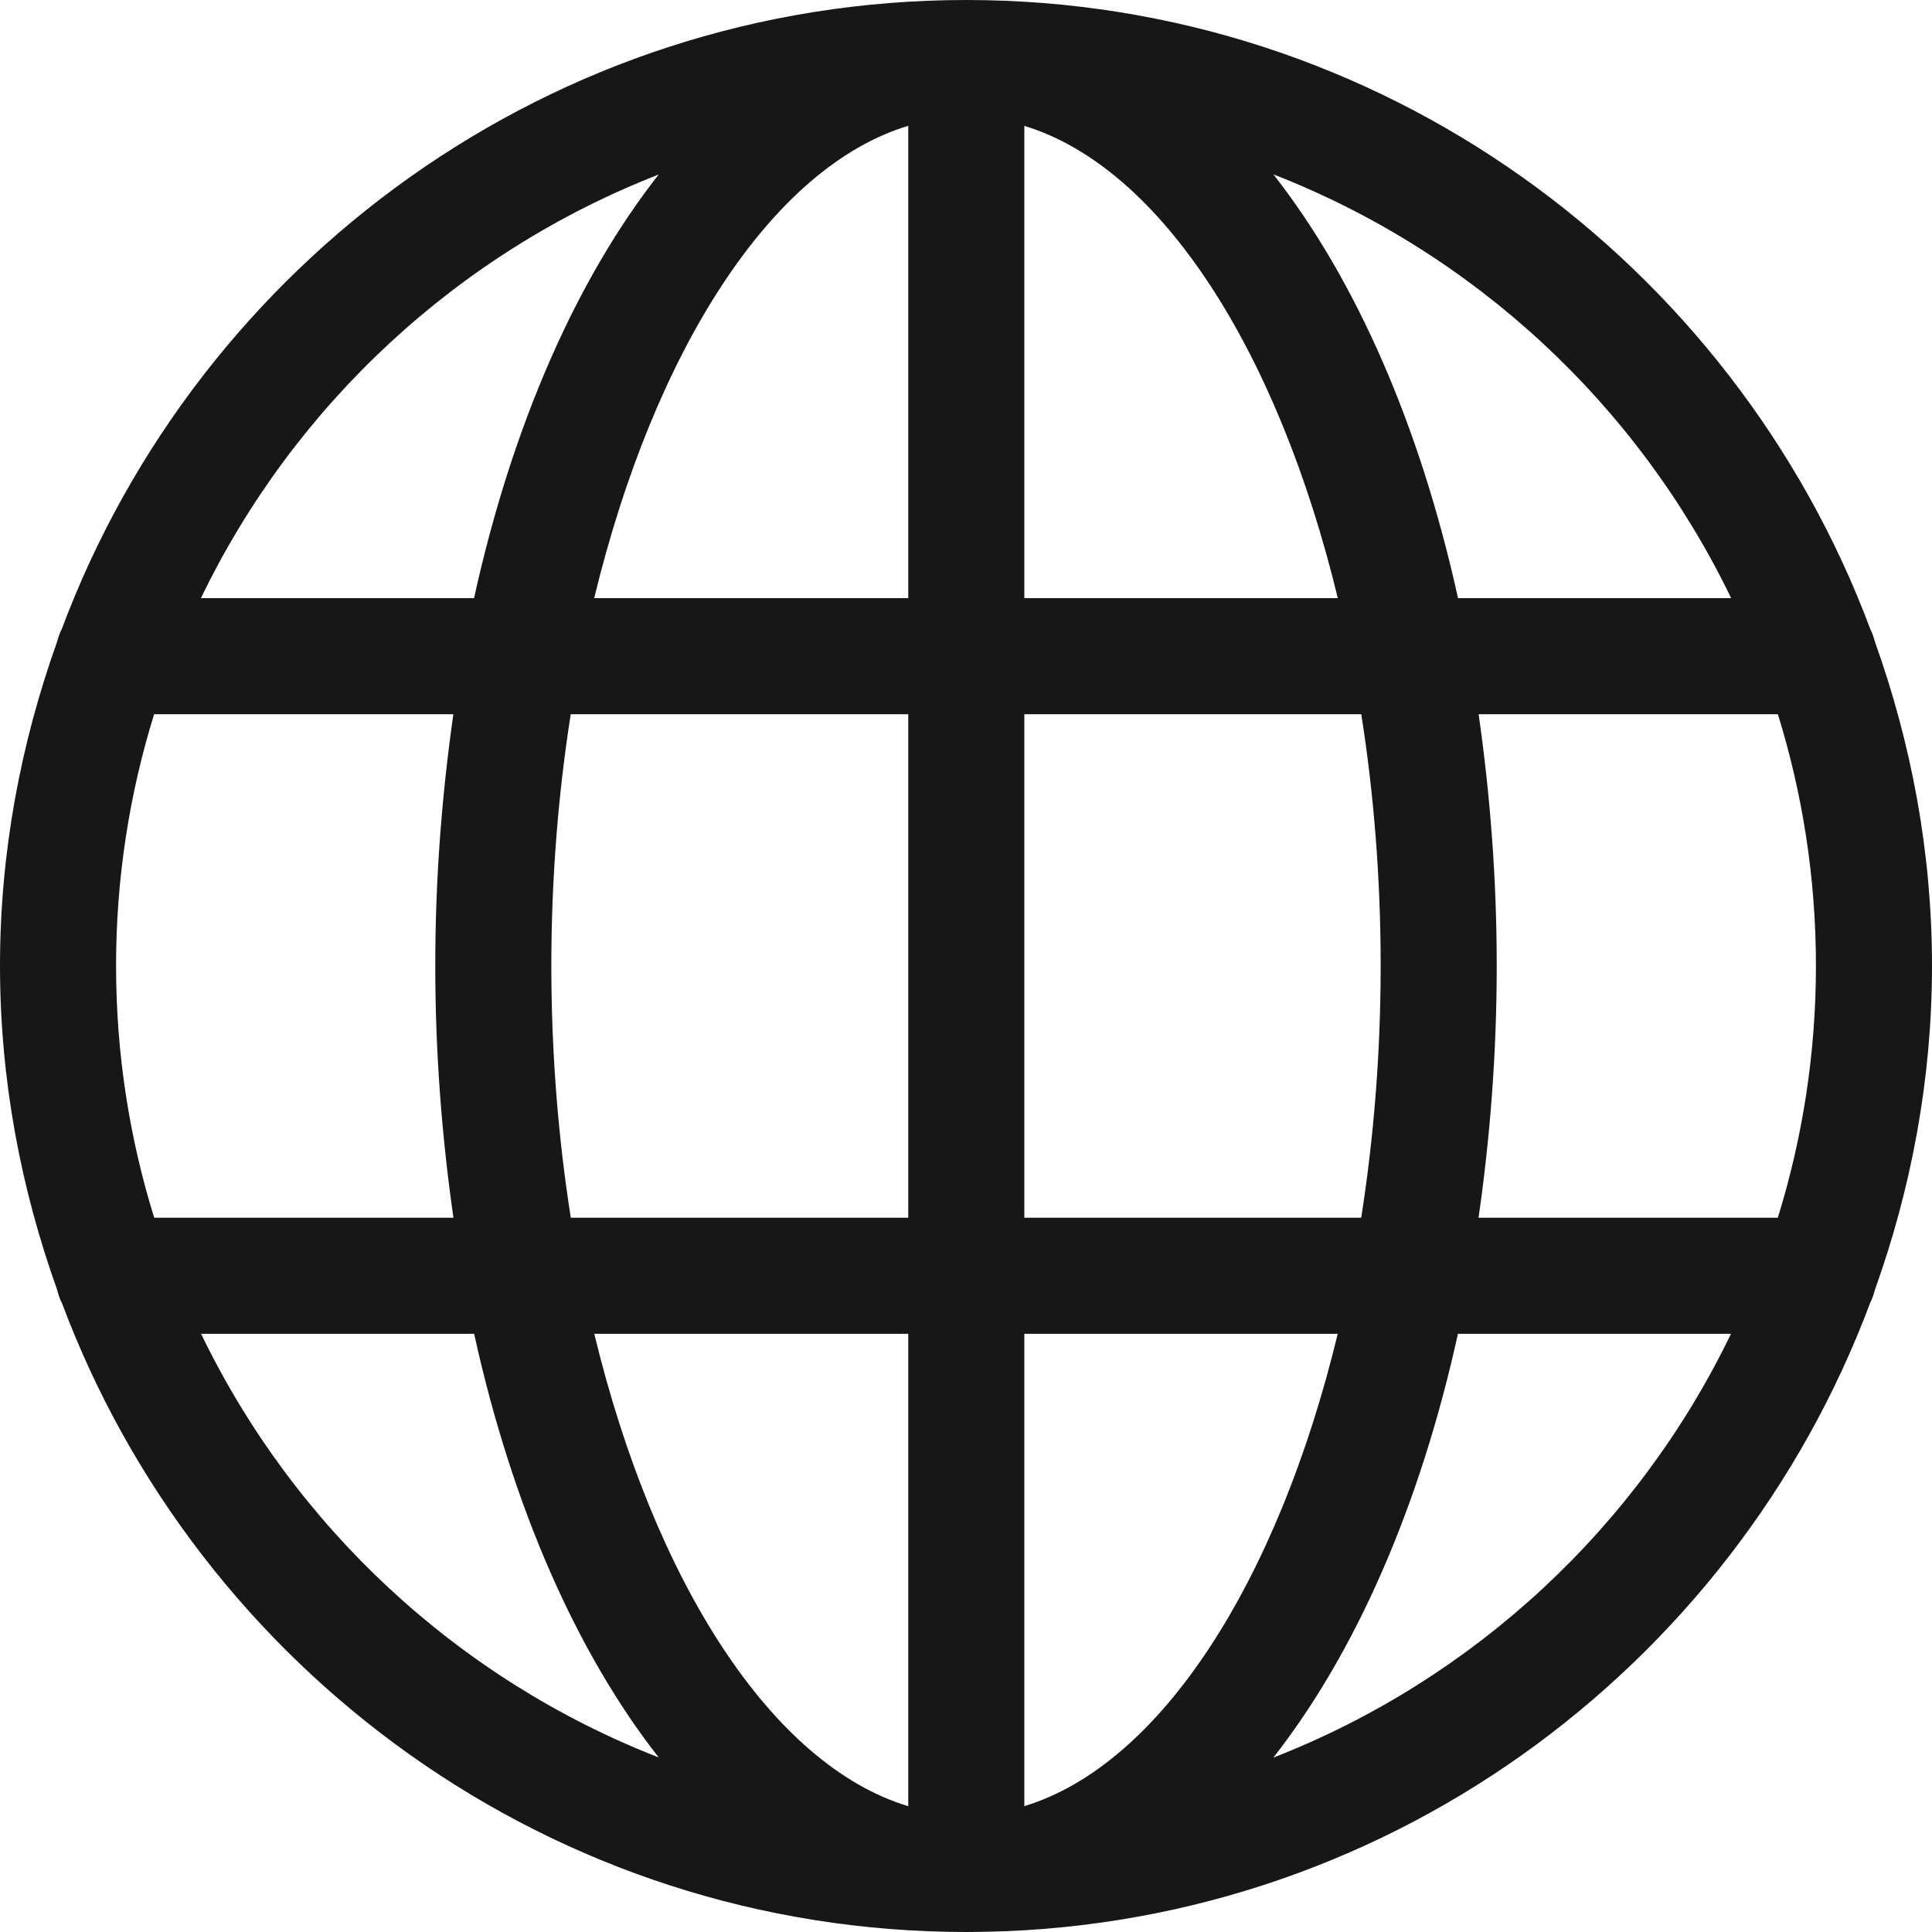 <svg width="27" height="27" viewBox="0 0 27 27" fill="none" xmlns="http://www.w3.org/2000/svg">
<path d="M0 13.496C0 15.087 0.291 16.608 0.799 18.026C0.815 18.091 0.834 18.151 0.865 18.209C2.783 23.333 7.715 26.998 13.5 27C13.501 27 13.502 27 13.502 27C13.502 27 13.503 27 13.502 27C13.503 27 13.504 27 13.504 27C19.288 27 24.219 23.334 26.136 18.207C26.166 18.151 26.184 18.092 26.201 18.029C26.709 16.61 27 15.088 27 13.496C27 11.905 26.709 10.384 26.201 8.965C26.185 8.905 26.167 8.849 26.139 8.795C24.224 3.668 19.291 0 13.504 0C13.504 0 13.504 4.95028e-05 13.503 4.95028e-05C13.503 4.95028e-05 13.503 4.95028e-05 13.503 4.95028e-05C13.502 4.95028e-05 13.501 0 13.5 0C7.712 0.002 2.779 3.668 0.863 8.792C0.833 8.848 0.814 8.908 0.797 8.971C0.291 10.388 0 11.907 0 13.496ZM25.378 13.496C25.378 14.722 25.191 15.905 24.845 17.018H20.663C20.824 15.897 20.917 14.721 20.917 13.496C20.917 12.273 20.824 11.1 20.664 9.981H24.846C25.191 11.092 25.378 12.273 25.378 13.496ZM19.295 13.496C19.295 14.716 19.199 15.9 19.023 17.018H14.315V9.981H19.024C19.2 11.097 19.295 12.278 19.295 13.496ZM8.305 18.64H12.693V25.242C10.783 24.666 9.144 22.104 8.305 18.64ZM14.315 25.241V18.64H18.695C17.858 22.101 16.222 24.662 14.315 25.241ZM14.315 8.359V1.759C16.223 2.338 17.859 4.899 18.696 8.359H14.315ZM12.693 1.758V8.359H8.304C9.143 4.896 10.782 2.334 12.693 1.758ZM12.693 9.981V17.018H7.977C7.801 15.9 7.705 14.716 7.705 13.496C7.705 12.278 7.801 11.097 7.976 9.981H12.693ZM6.337 17.018H2.155C1.809 15.905 1.622 14.722 1.622 13.496C1.622 12.273 1.809 11.092 2.154 9.981H6.336C6.176 11.1 6.083 12.273 6.083 13.496C6.083 14.721 6.176 15.897 6.337 17.018ZM2.81 18.64H6.626C7.158 21.054 8.058 23.097 9.206 24.561C6.398 23.466 4.113 21.337 2.81 18.64ZM17.795 24.563C18.943 23.099 19.843 21.055 20.375 18.64H24.191C22.888 21.339 20.602 23.468 17.795 24.563ZM24.193 8.359H20.376C19.844 5.945 18.944 3.901 17.796 2.437C20.605 3.531 22.891 5.661 24.193 8.359ZM9.205 2.439C8.056 3.903 7.156 5.946 6.625 8.359H2.808C4.11 5.663 6.396 3.534 9.205 2.439Z" fill="#171717"/>
</svg>
